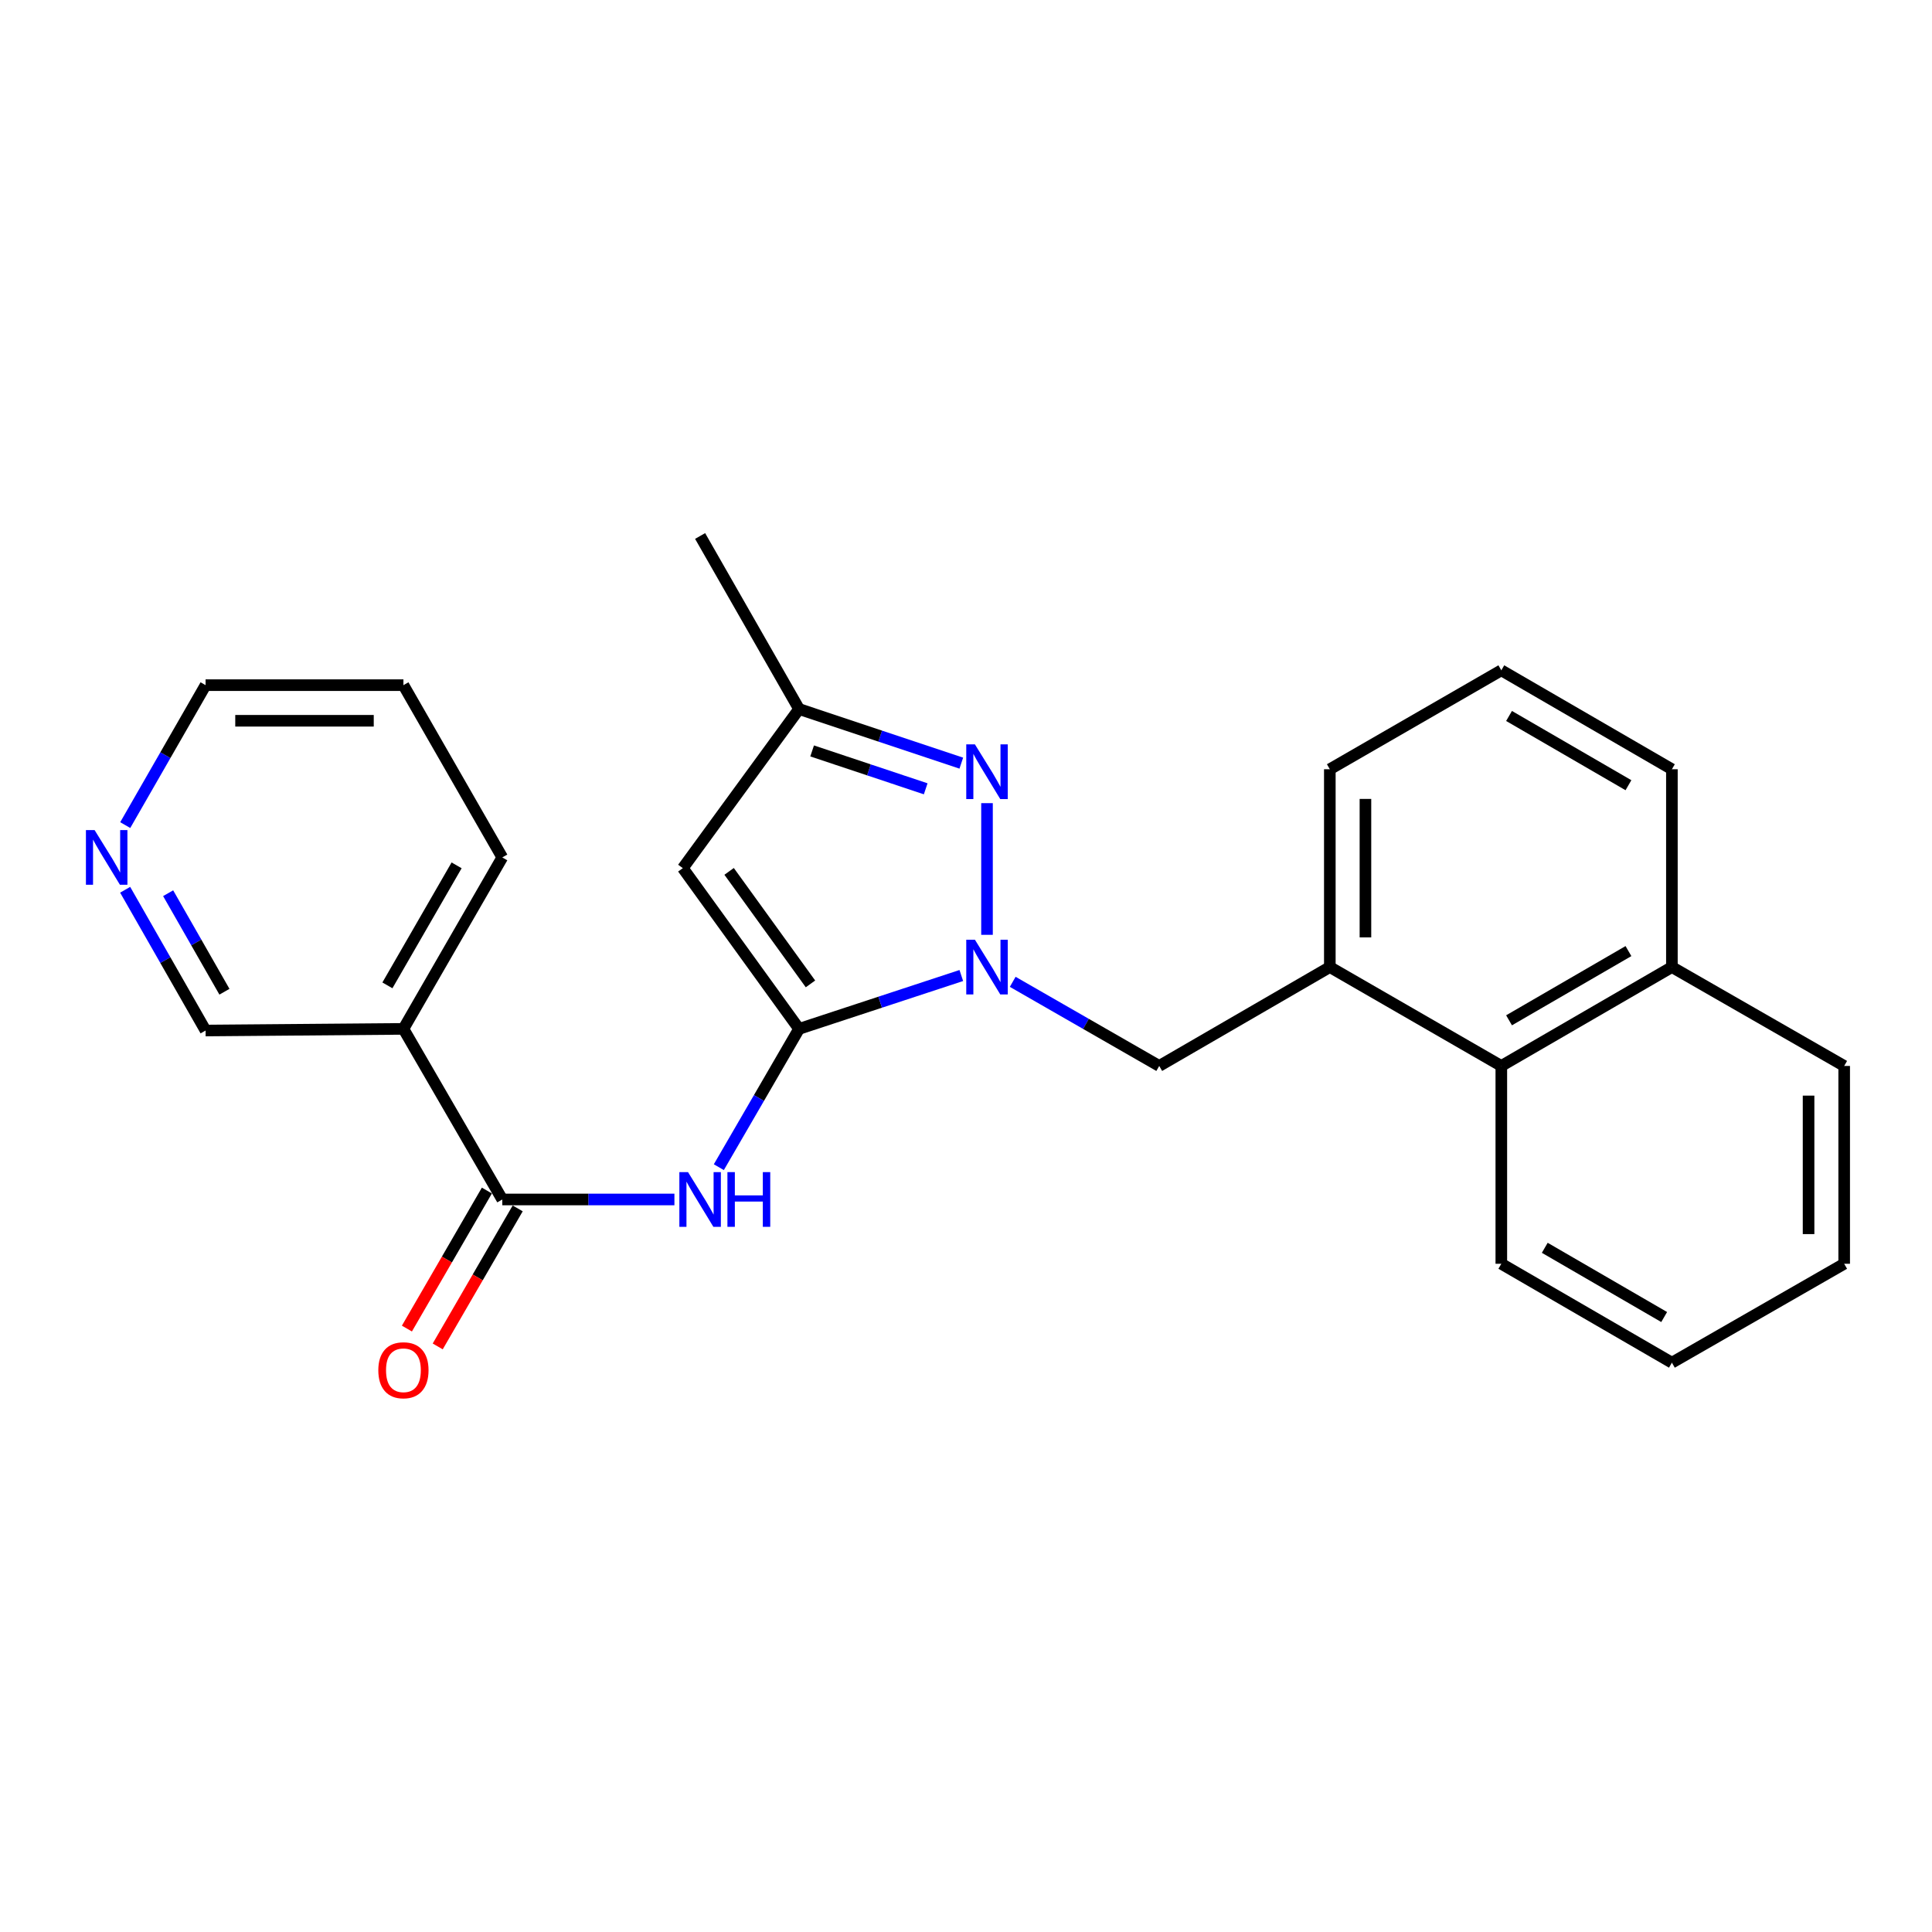 <?xml version='1.0' encoding='iso-8859-1'?>
<svg version='1.1' baseProfile='full'
              xmlns='http://www.w3.org/2000/svg'
                      xmlns:rdkit='http://www.rdkit.org/xml'
                      xmlns:xlink='http://www.w3.org/1999/xlink'
                  xml:space='preserve'
width='1000px' height='1000px' viewBox='0 0 1000 1000'>
<!-- END OF HEADER -->
<rect style='opacity:1.0;fill:#FFFFFF;stroke:none' width='1000' height='1000' x='0' y='0'> </rect>
<path class='bond-0' d='M 413.589,532.543 L 455.58,518.734' style='fill:none;fill-rule:evenodd;stroke:#000000;stroke-width:6px;stroke-linecap:butt;stroke-linejoin:miter;stroke-opacity:1' />
<path class='bond-0' d='M 455.58,518.734 L 497.572,504.926' style='fill:none;fill-rule:evenodd;stroke:#0000FF;stroke-width:6px;stroke-linecap:butt;stroke-linejoin:miter;stroke-opacity:1' />
<path class='bond-2' d='M 413.589,532.543 L 353.426,449.35' style='fill:none;fill-rule:evenodd;stroke:#000000;stroke-width:6px;stroke-linecap:butt;stroke-linejoin:miter;stroke-opacity:1' />
<path class='bond-2' d='M 419.5,509.263 L 377.387,451.028' style='fill:none;fill-rule:evenodd;stroke:#000000;stroke-width:6px;stroke-linecap:butt;stroke-linejoin:miter;stroke-opacity:1' />
<path class='bond-3' d='M 413.589,532.543 L 392.829,568.338' style='fill:none;fill-rule:evenodd;stroke:#000000;stroke-width:6px;stroke-linecap:butt;stroke-linejoin:miter;stroke-opacity:1' />
<path class='bond-3' d='M 392.829,568.338 L 372.069,604.134' style='fill:none;fill-rule:evenodd;stroke:#0000FF;stroke-width:6px;stroke-linecap:butt;stroke-linejoin:miter;stroke-opacity:1' />
<path class='bond-1' d='M 510.872,483.864 L 510.872,415.709' style='fill:none;fill-rule:evenodd;stroke:#0000FF;stroke-width:6px;stroke-linecap:butt;stroke-linejoin:miter;stroke-opacity:1' />
<path class='bond-6' d='M 524.182,508.194 L 562.098,529.964' style='fill:none;fill-rule:evenodd;stroke:#0000FF;stroke-width:6px;stroke-linecap:butt;stroke-linejoin:miter;stroke-opacity:1' />
<path class='bond-6' d='M 562.098,529.964 L 600.014,551.733' style='fill:none;fill-rule:evenodd;stroke:#000000;stroke-width:6px;stroke-linecap:butt;stroke-linejoin:miter;stroke-opacity:1' />
<path class='bond-25' d='M 497.568,395.002 L 455.578,381' style='fill:none;fill-rule:evenodd;stroke:#0000FF;stroke-width:6px;stroke-linecap:butt;stroke-linejoin:miter;stroke-opacity:1' />
<path class='bond-25' d='M 455.578,381 L 413.589,366.997' style='fill:none;fill-rule:evenodd;stroke:#000000;stroke-width:6px;stroke-linecap:butt;stroke-linejoin:miter;stroke-opacity:1' />
<path class='bond-25' d='M 479.14,408.288 L 449.747,398.486' style='fill:none;fill-rule:evenodd;stroke:#0000FF;stroke-width:6px;stroke-linecap:butt;stroke-linejoin:miter;stroke-opacity:1' />
<path class='bond-25' d='M 449.747,398.486 L 420.354,388.684' style='fill:none;fill-rule:evenodd;stroke:#000000;stroke-width:6px;stroke-linecap:butt;stroke-linejoin:miter;stroke-opacity:1' />
<path class='bond-5' d='M 353.426,449.35 L 413.589,366.997' style='fill:none;fill-rule:evenodd;stroke:#000000;stroke-width:6px;stroke-linecap:butt;stroke-linejoin:miter;stroke-opacity:1' />
<path class='bond-4' d='M 349.077,620.846 L 304.53,620.846' style='fill:none;fill-rule:evenodd;stroke:#0000FF;stroke-width:6px;stroke-linecap:butt;stroke-linejoin:miter;stroke-opacity:1' />
<path class='bond-4' d='M 304.53,620.846 L 259.983,620.846' style='fill:none;fill-rule:evenodd;stroke:#000000;stroke-width:6px;stroke-linecap:butt;stroke-linejoin:miter;stroke-opacity:1' />
<path class='bond-7' d='M 259.983,620.846 L 208.812,532.543' style='fill:none;fill-rule:evenodd;stroke:#000000;stroke-width:6px;stroke-linecap:butt;stroke-linejoin:miter;stroke-opacity:1' />
<path class='bond-10' d='M 252.009,616.225 L 231.311,651.946' style='fill:none;fill-rule:evenodd;stroke:#000000;stroke-width:6px;stroke-linecap:butt;stroke-linejoin:miter;stroke-opacity:1' />
<path class='bond-10' d='M 231.311,651.946 L 210.614,687.666' style='fill:none;fill-rule:evenodd;stroke:#FF0000;stroke-width:6px;stroke-linecap:butt;stroke-linejoin:miter;stroke-opacity:1' />
<path class='bond-10' d='M 267.958,625.466 L 247.26,661.187' style='fill:none;fill-rule:evenodd;stroke:#000000;stroke-width:6px;stroke-linecap:butt;stroke-linejoin:miter;stroke-opacity:1' />
<path class='bond-10' d='M 247.26,661.187 L 226.562,696.907' style='fill:none;fill-rule:evenodd;stroke:#FF0000;stroke-width:6px;stroke-linecap:butt;stroke-linejoin:miter;stroke-opacity:1' />
<path class='bond-17' d='M 413.589,366.997 L 362.376,277.425' style='fill:none;fill-rule:evenodd;stroke:#000000;stroke-width:6px;stroke-linecap:butt;stroke-linejoin:miter;stroke-opacity:1' />
<path class='bond-8' d='M 600.014,551.733 L 688.317,500.552' style='fill:none;fill-rule:evenodd;stroke:#000000;stroke-width:6px;stroke-linecap:butt;stroke-linejoin:miter;stroke-opacity:1' />
<path class='bond-13' d='M 208.812,532.543 L 106.409,533.393' style='fill:none;fill-rule:evenodd;stroke:#000000;stroke-width:6px;stroke-linecap:butt;stroke-linejoin:miter;stroke-opacity:1' />
<path class='bond-15' d='M 208.812,532.543 L 259.983,443.8' style='fill:none;fill-rule:evenodd;stroke:#000000;stroke-width:6px;stroke-linecap:butt;stroke-linejoin:miter;stroke-opacity:1' />
<path class='bond-15' d='M 200.52,510.024 L 236.339,447.904' style='fill:none;fill-rule:evenodd;stroke:#000000;stroke-width:6px;stroke-linecap:butt;stroke-linejoin:miter;stroke-opacity:1' />
<path class='bond-9' d='M 688.317,500.552 L 777.08,551.733' style='fill:none;fill-rule:evenodd;stroke:#000000;stroke-width:6px;stroke-linecap:butt;stroke-linejoin:miter;stroke-opacity:1' />
<path class='bond-14' d='M 688.317,500.552 L 688.317,398.159' style='fill:none;fill-rule:evenodd;stroke:#000000;stroke-width:6px;stroke-linecap:butt;stroke-linejoin:miter;stroke-opacity:1' />
<path class='bond-14' d='M 706.749,485.193 L 706.749,413.518' style='fill:none;fill-rule:evenodd;stroke:#000000;stroke-width:6px;stroke-linecap:butt;stroke-linejoin:miter;stroke-opacity:1' />
<path class='bond-12' d='M 777.08,551.733 L 865.372,500.552' style='fill:none;fill-rule:evenodd;stroke:#000000;stroke-width:6px;stroke-linecap:butt;stroke-linejoin:miter;stroke-opacity:1' />
<path class='bond-12' d='M 781.08,528.109 L 842.884,492.282' style='fill:none;fill-rule:evenodd;stroke:#000000;stroke-width:6px;stroke-linecap:butt;stroke-linejoin:miter;stroke-opacity:1' />
<path class='bond-19' d='M 777.08,551.733 L 777.08,654.127' style='fill:none;fill-rule:evenodd;stroke:#000000;stroke-width:6px;stroke-linecap:butt;stroke-linejoin:miter;stroke-opacity:1' />
<path class='bond-11' d='M 64.782,460.54 L 85.595,496.966' style='fill:none;fill-rule:evenodd;stroke:#0000FF;stroke-width:6px;stroke-linecap:butt;stroke-linejoin:miter;stroke-opacity:1' />
<path class='bond-11' d='M 85.595,496.966 L 106.409,533.393' style='fill:none;fill-rule:evenodd;stroke:#000000;stroke-width:6px;stroke-linecap:butt;stroke-linejoin:miter;stroke-opacity:1' />
<path class='bond-11' d='M 87.03,462.323 L 101.6,487.822' style='fill:none;fill-rule:evenodd;stroke:#0000FF;stroke-width:6px;stroke-linecap:butt;stroke-linejoin:miter;stroke-opacity:1' />
<path class='bond-11' d='M 101.6,487.822 L 116.169,513.32' style='fill:none;fill-rule:evenodd;stroke:#000000;stroke-width:6px;stroke-linecap:butt;stroke-linejoin:miter;stroke-opacity:1' />
<path class='bond-26' d='M 64.823,427.07 L 85.616,390.853' style='fill:none;fill-rule:evenodd;stroke:#0000FF;stroke-width:6px;stroke-linecap:butt;stroke-linejoin:miter;stroke-opacity:1' />
<path class='bond-26' d='M 85.616,390.853 L 106.409,354.637' style='fill:none;fill-rule:evenodd;stroke:#000000;stroke-width:6px;stroke-linecap:butt;stroke-linejoin:miter;stroke-opacity:1' />
<path class='bond-21' d='M 865.372,500.552 L 954.545,551.733' style='fill:none;fill-rule:evenodd;stroke:#000000;stroke-width:6px;stroke-linecap:butt;stroke-linejoin:miter;stroke-opacity:1' />
<path class='bond-27' d='M 865.372,500.552 L 865.372,398.159' style='fill:none;fill-rule:evenodd;stroke:#000000;stroke-width:6px;stroke-linecap:butt;stroke-linejoin:miter;stroke-opacity:1' />
<path class='bond-16' d='M 688.317,398.159 L 777.08,346.957' style='fill:none;fill-rule:evenodd;stroke:#000000;stroke-width:6px;stroke-linecap:butt;stroke-linejoin:miter;stroke-opacity:1' />
<path class='bond-22' d='M 259.983,443.8 L 208.812,354.637' style='fill:none;fill-rule:evenodd;stroke:#000000;stroke-width:6px;stroke-linecap:butt;stroke-linejoin:miter;stroke-opacity:1' />
<path class='bond-20' d='M 777.08,346.957 L 865.372,398.159' style='fill:none;fill-rule:evenodd;stroke:#000000;stroke-width:6px;stroke-linecap:butt;stroke-linejoin:miter;stroke-opacity:1' />
<path class='bond-20' d='M 781.077,370.583 L 842.882,406.424' style='fill:none;fill-rule:evenodd;stroke:#000000;stroke-width:6px;stroke-linecap:butt;stroke-linejoin:miter;stroke-opacity:1' />
<path class='bond-18' d='M 106.409,354.637 L 208.812,354.637' style='fill:none;fill-rule:evenodd;stroke:#000000;stroke-width:6px;stroke-linecap:butt;stroke-linejoin:miter;stroke-opacity:1' />
<path class='bond-18' d='M 121.769,373.07 L 193.452,373.07' style='fill:none;fill-rule:evenodd;stroke:#000000;stroke-width:6px;stroke-linecap:butt;stroke-linejoin:miter;stroke-opacity:1' />
<path class='bond-23' d='M 777.08,654.127 L 865.372,705.318' style='fill:none;fill-rule:evenodd;stroke:#000000;stroke-width:6px;stroke-linecap:butt;stroke-linejoin:miter;stroke-opacity:1' />
<path class='bond-23' d='M 799.57,645.859 L 861.374,681.693' style='fill:none;fill-rule:evenodd;stroke:#000000;stroke-width:6px;stroke-linecap:butt;stroke-linejoin:miter;stroke-opacity:1' />
<path class='bond-28' d='M 954.545,551.733 L 954.545,654.127' style='fill:none;fill-rule:evenodd;stroke:#000000;stroke-width:6px;stroke-linecap:butt;stroke-linejoin:miter;stroke-opacity:1' />
<path class='bond-28' d='M 936.113,567.092 L 936.113,638.768' style='fill:none;fill-rule:evenodd;stroke:#000000;stroke-width:6px;stroke-linecap:butt;stroke-linejoin:miter;stroke-opacity:1' />
<path class='bond-24' d='M 865.372,705.318 L 954.545,654.127' style='fill:none;fill-rule:evenodd;stroke:#000000;stroke-width:6px;stroke-linecap:butt;stroke-linejoin:miter;stroke-opacity:1' />
<path  class='atom-1' d='M 504.612 486.392
L 513.892 501.392
Q 514.812 502.872, 516.292 505.552
Q 517.772 508.232, 517.852 508.392
L 517.852 486.392
L 521.612 486.392
L 521.612 514.712
L 517.732 514.712
L 507.772 498.312
Q 506.612 496.392, 505.372 494.192
Q 504.172 491.992, 503.812 491.312
L 503.812 514.712
L 500.132 514.712
L 500.132 486.392
L 504.612 486.392
' fill='#0000FF'/>
<path  class='atom-2' d='M 504.612 385.279
L 513.892 400.279
Q 514.812 401.759, 516.292 404.439
Q 517.772 407.119, 517.852 407.279
L 517.852 385.279
L 521.612 385.279
L 521.612 413.599
L 517.732 413.599
L 507.772 397.199
Q 506.612 395.279, 505.372 393.079
Q 504.172 390.879, 503.812 390.199
L 503.812 413.599
L 500.132 413.599
L 500.132 385.279
L 504.612 385.279
' fill='#0000FF'/>
<path  class='atom-4' d='M 356.116 606.686
L 365.396 621.686
Q 366.316 623.166, 367.796 625.846
Q 369.276 628.526, 369.356 628.686
L 369.356 606.686
L 373.116 606.686
L 373.116 635.006
L 369.236 635.006
L 359.276 618.606
Q 358.116 616.686, 356.876 614.486
Q 355.676 612.286, 355.316 611.606
L 355.316 635.006
L 351.636 635.006
L 351.636 606.686
L 356.116 606.686
' fill='#0000FF'/>
<path  class='atom-4' d='M 376.516 606.686
L 380.356 606.686
L 380.356 618.726
L 394.836 618.726
L 394.836 606.686
L 398.676 606.686
L 398.676 635.006
L 394.836 635.006
L 394.836 621.926
L 380.356 621.926
L 380.356 635.006
L 376.516 635.006
L 376.516 606.686
' fill='#0000FF'/>
<path  class='atom-11' d='M 195.812 709.238
Q 195.812 702.438, 199.172 698.638
Q 202.532 694.838, 208.812 694.838
Q 215.092 694.838, 218.452 698.638
Q 221.812 702.438, 221.812 709.238
Q 221.812 716.118, 218.412 720.038
Q 215.012 723.918, 208.812 723.918
Q 202.572 723.918, 199.172 720.038
Q 195.812 716.158, 195.812 709.238
M 208.812 720.718
Q 213.132 720.718, 215.452 717.838
Q 217.812 714.918, 217.812 709.238
Q 217.812 703.678, 215.452 700.878
Q 213.132 698.038, 208.812 698.038
Q 204.492 698.038, 202.132 700.838
Q 199.812 703.638, 199.812 709.238
Q 199.812 714.958, 202.132 717.838
Q 204.492 720.718, 208.812 720.718
' fill='#FF0000'/>
<path  class='atom-12' d='M 48.957 429.64
L 58.237 444.64
Q 59.157 446.12, 60.637 448.8
Q 62.117 451.48, 62.197 451.64
L 62.197 429.64
L 65.957 429.64
L 65.957 457.96
L 62.077 457.96
L 52.117 441.56
Q 50.957 439.64, 49.717 437.44
Q 48.517 435.24, 48.157 434.56
L 48.157 457.96
L 44.477 457.96
L 44.477 429.64
L 48.957 429.64
' fill='#0000FF'/>
</svg>
